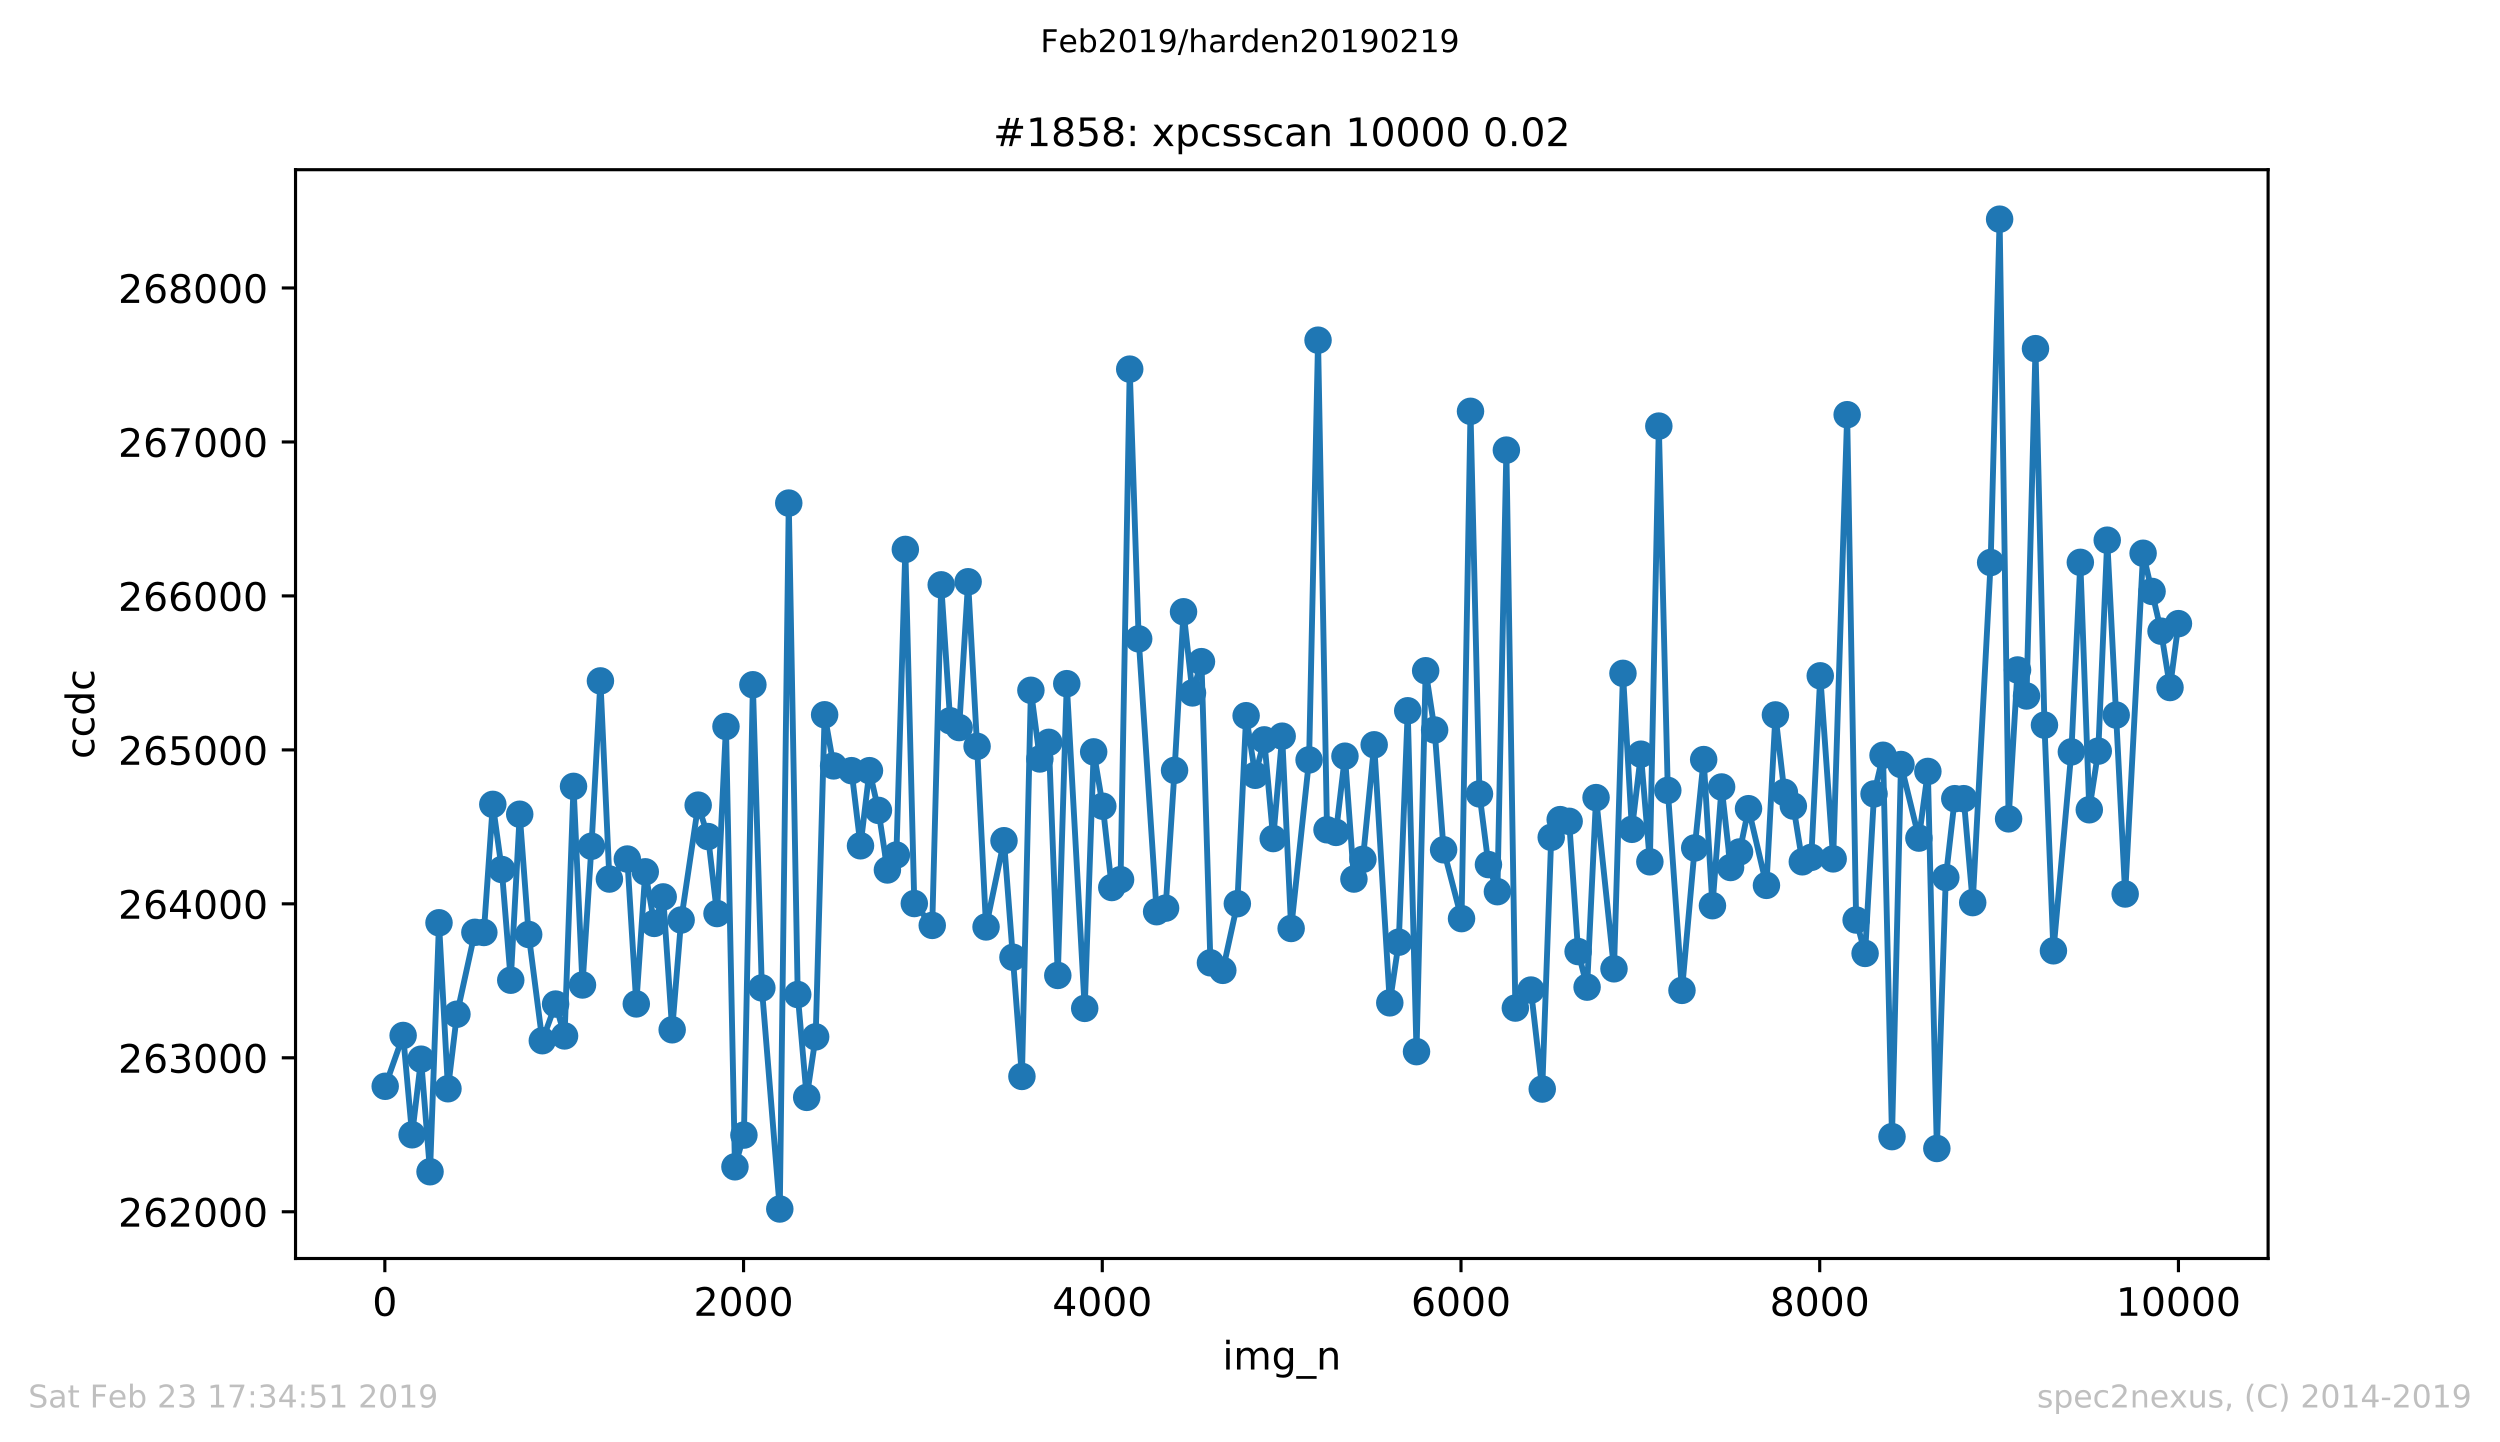 <?xml version="1.0" encoding="utf-8" standalone="no"?>
<!DOCTYPE svg PUBLIC "-//W3C//DTD SVG 1.1//EN"
  "http://www.w3.org/Graphics/SVG/1.1/DTD/svg11.dtd">
<!-- Created with matplotlib (https://matplotlib.org/) -->
<svg height="367.2pt" version="1.1" viewBox="0 0 636.48 367.2" width="636.48pt" xmlns="http://www.w3.org/2000/svg" xmlns:xlink="http://www.w3.org/1999/xlink">
 <defs>
  <style type="text/css">
*{stroke-linecap:butt;stroke-linejoin:round;white-space:pre;}
  </style>
 </defs>
 <g id="figure_1">
  <g id="patch_1">
   <path d="M 0 367.2 
L 636.48 367.2 
L 636.48 0 
L 0 0 
z
" style="fill:#ffffff;"/>
  </g>
  <g id="axes_1">
   <g id="patch_2">
    <path d="M 75.24 320.4 
L 577.44 320.4 
L 577.44 43.2 
L 75.24 43.2 
z
" style="fill:#ffffff;"/>
   </g>
   <g id="matplotlib.axis_1">
    <g id="xtick_1">
     <g id="line2d_1">
      <defs>
       <path d="M 0 0 
L 0 3.5 
" id="m59f8fe3749" style="stroke:#000000;stroke-width:0.8;"/>
      </defs>
      <g>
       <use style="stroke:#000000;stroke-width:0.8;" x="97.976" xlink:href="#m59f8fe3749" y="320.4"/>
      </g>
     </g>
     <g id="text_1">
      <!-- 0 -->
      <defs>
       <path d="M 31.781 66.406 
Q 24.172 66.406 20.328 58.906 
Q 16.5 51.422 16.5 36.375 
Q 16.5 21.391 20.328 13.891 
Q 24.172 6.391 31.781 6.391 
Q 39.453 6.391 43.281 13.891 
Q 47.125 21.391 47.125 36.375 
Q 47.125 51.422 43.281 58.906 
Q 39.453 66.406 31.781 66.406 
z
M 31.781 74.219 
Q 44.047 74.219 50.516 64.516 
Q 56.984 54.828 56.984 36.375 
Q 56.984 17.969 50.516 8.266 
Q 44.047 -1.422 31.781 -1.422 
Q 19.531 -1.422 13.062 8.266 
Q 6.594 17.969 6.594 36.375 
Q 6.594 54.828 13.062 64.516 
Q 19.531 74.219 31.781 74.219 
z
" id="DejaVuSans-48"/>
      </defs>
      <g transform="translate(94.795 334.998)scale(0.1 -0.1)">
       <use xlink:href="#DejaVuSans-48"/>
      </g>
     </g>
    </g>
    <g id="xtick_2">
     <g id="line2d_2">
      <g>
       <use style="stroke:#000000;stroke-width:0.8;" x="189.303" xlink:href="#m59f8fe3749" y="320.4"/>
      </g>
     </g>
     <g id="text_2">
      <!-- 2000 -->
      <defs>
       <path d="M 19.188 8.297 
L 53.609 8.297 
L 53.609 0 
L 7.328 0 
L 7.328 8.297 
Q 12.938 14.109 22.625 23.891 
Q 32.328 33.688 34.812 36.531 
Q 39.547 41.844 41.422 45.531 
Q 43.312 49.219 43.312 52.781 
Q 43.312 58.594 39.234 62.25 
Q 35.156 65.922 28.609 65.922 
Q 23.969 65.922 18.812 64.312 
Q 13.672 62.703 7.812 59.422 
L 7.812 69.391 
Q 13.766 71.781 18.938 73 
Q 24.125 74.219 28.422 74.219 
Q 39.75 74.219 46.484 68.547 
Q 53.219 62.891 53.219 53.422 
Q 53.219 48.922 51.531 44.891 
Q 49.859 40.875 45.406 35.406 
Q 44.188 33.984 37.641 27.219 
Q 31.109 20.453 19.188 8.297 
z
" id="DejaVuSans-50"/>
      </defs>
      <g transform="translate(176.578 334.998)scale(0.1 -0.1)">
       <use xlink:href="#DejaVuSans-50"/>
       <use x="63.623" xlink:href="#DejaVuSans-48"/>
       <use x="127.246" xlink:href="#DejaVuSans-48"/>
       <use x="190.869" xlink:href="#DejaVuSans-48"/>
      </g>
     </g>
    </g>
    <g id="xtick_3">
     <g id="line2d_3">
      <g>
       <use style="stroke:#000000;stroke-width:0.8;" x="280.631" xlink:href="#m59f8fe3749" y="320.4"/>
      </g>
     </g>
     <g id="text_3">
      <!-- 4000 -->
      <defs>
       <path d="M 37.797 64.312 
L 12.891 25.391 
L 37.797 25.391 
z
M 35.203 72.906 
L 47.609 72.906 
L 47.609 25.391 
L 58.016 25.391 
L 58.016 17.188 
L 47.609 17.188 
L 47.609 0 
L 37.797 0 
L 37.797 17.188 
L 4.891 17.188 
L 4.891 26.703 
z
" id="DejaVuSans-52"/>
      </defs>
      <g transform="translate(267.906 334.998)scale(0.1 -0.1)">
       <use xlink:href="#DejaVuSans-52"/>
       <use x="63.623" xlink:href="#DejaVuSans-48"/>
       <use x="127.246" xlink:href="#DejaVuSans-48"/>
       <use x="190.869" xlink:href="#DejaVuSans-48"/>
      </g>
     </g>
    </g>
    <g id="xtick_4">
     <g id="line2d_4">
      <g>
       <use style="stroke:#000000;stroke-width:0.8;" x="371.958" xlink:href="#m59f8fe3749" y="320.4"/>
      </g>
     </g>
     <g id="text_4">
      <!-- 6000 -->
      <defs>
       <path d="M 33.016 40.375 
Q 26.375 40.375 22.484 35.828 
Q 18.609 31.297 18.609 23.391 
Q 18.609 15.531 22.484 10.953 
Q 26.375 6.391 33.016 6.391 
Q 39.656 6.391 43.531 10.953 
Q 47.406 15.531 47.406 23.391 
Q 47.406 31.297 43.531 35.828 
Q 39.656 40.375 33.016 40.375 
z
M 52.594 71.297 
L 52.594 62.312 
Q 48.875 64.062 45.094 64.984 
Q 41.312 65.922 37.594 65.922 
Q 27.828 65.922 22.672 59.328 
Q 17.531 52.734 16.797 39.406 
Q 19.672 43.656 24.016 45.922 
Q 28.375 48.188 33.594 48.188 
Q 44.578 48.188 50.953 41.516 
Q 57.328 34.859 57.328 23.391 
Q 57.328 12.156 50.688 5.359 
Q 44.047 -1.422 33.016 -1.422 
Q 20.359 -1.422 13.672 8.266 
Q 6.984 17.969 6.984 36.375 
Q 6.984 53.656 15.188 63.938 
Q 23.391 74.219 37.203 74.219 
Q 40.922 74.219 44.703 73.484 
Q 48.484 72.75 52.594 71.297 
z
" id="DejaVuSans-54"/>
      </defs>
      <g transform="translate(359.233 334.998)scale(0.1 -0.1)">
       <use xlink:href="#DejaVuSans-54"/>
       <use x="63.623" xlink:href="#DejaVuSans-48"/>
       <use x="127.246" xlink:href="#DejaVuSans-48"/>
       <use x="190.869" xlink:href="#DejaVuSans-48"/>
      </g>
     </g>
    </g>
    <g id="xtick_5">
     <g id="line2d_5">
      <g>
       <use style="stroke:#000000;stroke-width:0.8;" x="463.285" xlink:href="#m59f8fe3749" y="320.4"/>
      </g>
     </g>
     <g id="text_5">
      <!-- 8000 -->
      <defs>
       <path d="M 31.781 34.625 
Q 24.75 34.625 20.719 30.859 
Q 16.703 27.094 16.703 20.516 
Q 16.703 13.922 20.719 10.156 
Q 24.75 6.391 31.781 6.391 
Q 38.812 6.391 42.859 10.172 
Q 46.922 13.969 46.922 20.516 
Q 46.922 27.094 42.891 30.859 
Q 38.875 34.625 31.781 34.625 
z
M 21.922 38.812 
Q 15.578 40.375 12.031 44.719 
Q 8.5 49.078 8.5 55.328 
Q 8.5 64.062 14.719 69.141 
Q 20.953 74.219 31.781 74.219 
Q 42.672 74.219 48.875 69.141 
Q 55.078 64.062 55.078 55.328 
Q 55.078 49.078 51.531 44.719 
Q 48 40.375 41.703 38.812 
Q 48.828 37.156 52.797 32.312 
Q 56.781 27.484 56.781 20.516 
Q 56.781 9.906 50.312 4.234 
Q 43.844 -1.422 31.781 -1.422 
Q 19.734 -1.422 13.25 4.234 
Q 6.781 9.906 6.781 20.516 
Q 6.781 27.484 10.781 32.312 
Q 14.797 37.156 21.922 38.812 
z
M 18.312 54.391 
Q 18.312 48.734 21.844 45.562 
Q 25.391 42.391 31.781 42.391 
Q 38.141 42.391 41.719 45.562 
Q 45.312 48.734 45.312 54.391 
Q 45.312 60.062 41.719 63.234 
Q 38.141 66.406 31.781 66.406 
Q 25.391 66.406 21.844 63.234 
Q 18.312 60.062 18.312 54.391 
z
" id="DejaVuSans-56"/>
      </defs>
      <g transform="translate(450.56 334.998)scale(0.1 -0.1)">
       <use xlink:href="#DejaVuSans-56"/>
       <use x="63.623" xlink:href="#DejaVuSans-48"/>
       <use x="127.246" xlink:href="#DejaVuSans-48"/>
       <use x="190.869" xlink:href="#DejaVuSans-48"/>
      </g>
     </g>
    </g>
    <g id="xtick_6">
     <g id="line2d_6">
      <g>
       <use style="stroke:#000000;stroke-width:0.8;" x="554.613" xlink:href="#m59f8fe3749" y="320.4"/>
      </g>
     </g>
     <g id="text_6">
      <!-- 10000 -->
      <defs>
       <path d="M 12.406 8.297 
L 28.516 8.297 
L 28.516 63.922 
L 10.984 60.406 
L 10.984 69.391 
L 28.422 72.906 
L 38.281 72.906 
L 38.281 8.297 
L 54.391 8.297 
L 54.391 0 
L 12.406 0 
z
" id="DejaVuSans-49"/>
      </defs>
      <g transform="translate(538.706 334.998)scale(0.1 -0.1)">
       <use xlink:href="#DejaVuSans-49"/>
       <use x="63.623" xlink:href="#DejaVuSans-48"/>
       <use x="127.246" xlink:href="#DejaVuSans-48"/>
       <use x="190.869" xlink:href="#DejaVuSans-48"/>
       <use x="254.492" xlink:href="#DejaVuSans-48"/>
      </g>
     </g>
    </g>
    <g id="text_7">
     <!-- img_n -->
     <defs>
      <path d="M 9.422 54.688 
L 18.406 54.688 
L 18.406 0 
L 9.422 0 
z
M 9.422 75.984 
L 18.406 75.984 
L 18.406 64.594 
L 9.422 64.594 
z
" id="DejaVuSans-105"/>
      <path d="M 52 44.188 
Q 55.375 50.25 60.062 53.125 
Q 64.75 56 71.094 56 
Q 79.641 56 84.281 50.016 
Q 88.922 44.047 88.922 33.016 
L 88.922 0 
L 79.891 0 
L 79.891 32.719 
Q 79.891 40.578 77.094 44.375 
Q 74.312 48.188 68.609 48.188 
Q 61.625 48.188 57.562 43.547 
Q 53.516 38.922 53.516 30.906 
L 53.516 0 
L 44.484 0 
L 44.484 32.719 
Q 44.484 40.625 41.703 44.406 
Q 38.922 48.188 33.109 48.188 
Q 26.219 48.188 22.156 43.531 
Q 18.109 38.875 18.109 30.906 
L 18.109 0 
L 9.078 0 
L 9.078 54.688 
L 18.109 54.688 
L 18.109 46.188 
Q 21.188 51.219 25.484 53.609 
Q 29.781 56 35.688 56 
Q 41.656 56 45.828 52.969 
Q 50 49.953 52 44.188 
z
" id="DejaVuSans-109"/>
      <path d="M 45.406 27.984 
Q 45.406 37.75 41.375 43.109 
Q 37.359 48.484 30.078 48.484 
Q 22.859 48.484 18.828 43.109 
Q 14.797 37.75 14.797 27.984 
Q 14.797 18.266 18.828 12.891 
Q 22.859 7.516 30.078 7.516 
Q 37.359 7.516 41.375 12.891 
Q 45.406 18.266 45.406 27.984 
z
M 54.391 6.781 
Q 54.391 -7.172 48.188 -13.984 
Q 42 -20.797 29.203 -20.797 
Q 24.469 -20.797 20.266 -20.094 
Q 16.062 -19.391 12.109 -17.922 
L 12.109 -9.188 
Q 16.062 -11.328 19.922 -12.344 
Q 23.781 -13.375 27.781 -13.375 
Q 36.625 -13.375 41.016 -8.766 
Q 45.406 -4.156 45.406 5.172 
L 45.406 9.625 
Q 42.625 4.781 38.281 2.391 
Q 33.938 0 27.875 0 
Q 17.828 0 11.672 7.656 
Q 5.516 15.328 5.516 27.984 
Q 5.516 40.672 11.672 48.328 
Q 17.828 56 27.875 56 
Q 33.938 56 38.281 53.609 
Q 42.625 51.219 45.406 46.391 
L 45.406 54.688 
L 54.391 54.688 
z
" id="DejaVuSans-103"/>
      <path d="M 50.984 -16.609 
L 50.984 -23.578 
L -0.984 -23.578 
L -0.984 -16.609 
z
" id="DejaVuSans-95"/>
      <path d="M 54.891 33.016 
L 54.891 0 
L 45.906 0 
L 45.906 32.719 
Q 45.906 40.484 42.875 44.328 
Q 39.844 48.188 33.797 48.188 
Q 26.516 48.188 22.312 43.547 
Q 18.109 38.922 18.109 30.906 
L 18.109 0 
L 9.078 0 
L 9.078 54.688 
L 18.109 54.688 
L 18.109 46.188 
Q 21.344 51.125 25.703 53.562 
Q 30.078 56 35.797 56 
Q 45.219 56 50.047 50.172 
Q 54.891 44.344 54.891 33.016 
z
" id="DejaVuSans-110"/>
     </defs>
     <g transform="translate(311.238 348.677)scale(0.1 -0.1)">
      <use xlink:href="#DejaVuSans-105"/>
      <use x="27.783" xlink:href="#DejaVuSans-109"/>
      <use x="125.195" xlink:href="#DejaVuSans-103"/>
      <use x="188.672" xlink:href="#DejaVuSans-95"/>
      <use x="238.672" xlink:href="#DejaVuSans-110"/>
     </g>
    </g>
   </g>
   <g id="matplotlib.axis_2">
    <g id="ytick_1">
     <g id="line2d_7">
      <defs>
       <path d="M 0 0 
L -3.5 0 
" id="m92f65403fd" style="stroke:#000000;stroke-width:0.8;"/>
      </defs>
      <g>
       <use style="stroke:#000000;stroke-width:0.8;" x="75.24" xlink:href="#m92f65403fd" y="308.506"/>
      </g>
     </g>
     <g id="text_8">
      <!-- 262000 -->
      <g transform="translate(30.065 312.305)scale(0.1 -0.1)">
       <use xlink:href="#DejaVuSans-50"/>
       <use x="63.623" xlink:href="#DejaVuSans-54"/>
       <use x="127.246" xlink:href="#DejaVuSans-50"/>
       <use x="190.869" xlink:href="#DejaVuSans-48"/>
       <use x="254.492" xlink:href="#DejaVuSans-48"/>
       <use x="318.115" xlink:href="#DejaVuSans-48"/>
      </g>
     </g>
    </g>
    <g id="ytick_2">
     <g id="line2d_8">
      <g>
       <use style="stroke:#000000;stroke-width:0.8;" x="75.24" xlink:href="#m92f65403fd" y="269.308"/>
      </g>
     </g>
     <g id="text_9">
      <!-- 263000 -->
      <defs>
       <path d="M 40.578 39.312 
Q 47.656 37.797 51.625 33 
Q 55.609 28.219 55.609 21.188 
Q 55.609 10.406 48.188 4.484 
Q 40.766 -1.422 27.094 -1.422 
Q 22.516 -1.422 17.656 -0.516 
Q 12.797 0.391 7.625 2.203 
L 7.625 11.719 
Q 11.719 9.328 16.594 8.109 
Q 21.484 6.891 26.812 6.891 
Q 36.078 6.891 40.938 10.547 
Q 45.797 14.203 45.797 21.188 
Q 45.797 27.641 41.281 31.266 
Q 36.766 34.906 28.719 34.906 
L 20.219 34.906 
L 20.219 43.016 
L 29.109 43.016 
Q 36.375 43.016 40.234 45.922 
Q 44.094 48.828 44.094 54.297 
Q 44.094 59.906 40.109 62.906 
Q 36.141 65.922 28.719 65.922 
Q 24.656 65.922 20.016 65.031 
Q 15.375 64.156 9.812 62.312 
L 9.812 71.094 
Q 15.438 72.656 20.344 73.438 
Q 25.25 74.219 29.594 74.219 
Q 40.828 74.219 47.359 69.109 
Q 53.906 64.016 53.906 55.328 
Q 53.906 49.266 50.438 45.094 
Q 46.969 40.922 40.578 39.312 
z
" id="DejaVuSans-51"/>
      </defs>
      <g transform="translate(30.065 273.107)scale(0.1 -0.1)">
       <use xlink:href="#DejaVuSans-50"/>
       <use x="63.623" xlink:href="#DejaVuSans-54"/>
       <use x="127.246" xlink:href="#DejaVuSans-51"/>
       <use x="190.869" xlink:href="#DejaVuSans-48"/>
       <use x="254.492" xlink:href="#DejaVuSans-48"/>
       <use x="318.115" xlink:href="#DejaVuSans-48"/>
      </g>
     </g>
    </g>
    <g id="ytick_3">
     <g id="line2d_9">
      <g>
       <use style="stroke:#000000;stroke-width:0.8;" x="75.24" xlink:href="#m92f65403fd" y="230.111"/>
      </g>
     </g>
     <g id="text_10">
      <!-- 264000 -->
      <g transform="translate(30.065 233.91)scale(0.1 -0.1)">
       <use xlink:href="#DejaVuSans-50"/>
       <use x="63.623" xlink:href="#DejaVuSans-54"/>
       <use x="127.246" xlink:href="#DejaVuSans-52"/>
       <use x="190.869" xlink:href="#DejaVuSans-48"/>
       <use x="254.492" xlink:href="#DejaVuSans-48"/>
       <use x="318.115" xlink:href="#DejaVuSans-48"/>
      </g>
     </g>
    </g>
    <g id="ytick_4">
     <g id="line2d_10">
      <g>
       <use style="stroke:#000000;stroke-width:0.8;" x="75.24" xlink:href="#m92f65403fd" y="190.913"/>
      </g>
     </g>
     <g id="text_11">
      <!-- 265000 -->
      <defs>
       <path d="M 10.797 72.906 
L 49.516 72.906 
L 49.516 64.594 
L 19.828 64.594 
L 19.828 46.734 
Q 21.969 47.469 24.109 47.828 
Q 26.266 48.188 28.422 48.188 
Q 40.625 48.188 47.75 41.5 
Q 54.891 34.812 54.891 23.391 
Q 54.891 11.625 47.562 5.094 
Q 40.234 -1.422 26.906 -1.422 
Q 22.312 -1.422 17.547 -0.641 
Q 12.797 0.141 7.719 1.703 
L 7.719 11.625 
Q 12.109 9.234 16.797 8.062 
Q 21.484 6.891 26.703 6.891 
Q 35.156 6.891 40.078 11.328 
Q 45.016 15.766 45.016 23.391 
Q 45.016 31 40.078 35.438 
Q 35.156 39.891 26.703 39.891 
Q 22.75 39.891 18.812 39.016 
Q 14.891 38.141 10.797 36.281 
z
" id="DejaVuSans-53"/>
      </defs>
      <g transform="translate(30.065 194.713)scale(0.1 -0.1)">
       <use xlink:href="#DejaVuSans-50"/>
       <use x="63.623" xlink:href="#DejaVuSans-54"/>
       <use x="127.246" xlink:href="#DejaVuSans-53"/>
       <use x="190.869" xlink:href="#DejaVuSans-48"/>
       <use x="254.492" xlink:href="#DejaVuSans-48"/>
       <use x="318.115" xlink:href="#DejaVuSans-48"/>
      </g>
     </g>
    </g>
    <g id="ytick_5">
     <g id="line2d_11">
      <g>
       <use style="stroke:#000000;stroke-width:0.8;" x="75.24" xlink:href="#m92f65403fd" y="151.716"/>
      </g>
     </g>
     <g id="text_12">
      <!-- 266000 -->
      <g transform="translate(30.065 155.515)scale(0.1 -0.1)">
       <use xlink:href="#DejaVuSans-50"/>
       <use x="63.623" xlink:href="#DejaVuSans-54"/>
       <use x="127.246" xlink:href="#DejaVuSans-54"/>
       <use x="190.869" xlink:href="#DejaVuSans-48"/>
       <use x="254.492" xlink:href="#DejaVuSans-48"/>
       <use x="318.115" xlink:href="#DejaVuSans-48"/>
      </g>
     </g>
    </g>
    <g id="ytick_6">
     <g id="line2d_12">
      <g>
       <use style="stroke:#000000;stroke-width:0.8;" x="75.24" xlink:href="#m92f65403fd" y="112.519"/>
      </g>
     </g>
     <g id="text_13">
      <!-- 267000 -->
      <defs>
       <path d="M 8.203 72.906 
L 55.078 72.906 
L 55.078 68.703 
L 28.609 0 
L 18.312 0 
L 43.219 64.594 
L 8.203 64.594 
z
" id="DejaVuSans-55"/>
      </defs>
      <g transform="translate(30.065 116.318)scale(0.1 -0.1)">
       <use xlink:href="#DejaVuSans-50"/>
       <use x="63.623" xlink:href="#DejaVuSans-54"/>
       <use x="127.246" xlink:href="#DejaVuSans-55"/>
       <use x="190.869" xlink:href="#DejaVuSans-48"/>
       <use x="254.492" xlink:href="#DejaVuSans-48"/>
       <use x="318.115" xlink:href="#DejaVuSans-48"/>
      </g>
     </g>
    </g>
    <g id="ytick_7">
     <g id="line2d_13">
      <g>
       <use style="stroke:#000000;stroke-width:0.8;" x="75.24" xlink:href="#m92f65403fd" y="73.321"/>
      </g>
     </g>
     <g id="text_14">
      <!-- 268000 -->
      <g transform="translate(30.065 77.12)scale(0.1 -0.1)">
       <use xlink:href="#DejaVuSans-50"/>
       <use x="63.623" xlink:href="#DejaVuSans-54"/>
       <use x="127.246" xlink:href="#DejaVuSans-56"/>
       <use x="190.869" xlink:href="#DejaVuSans-48"/>
       <use x="254.492" xlink:href="#DejaVuSans-48"/>
       <use x="318.115" xlink:href="#DejaVuSans-48"/>
      </g>
     </g>
    </g>
    <g id="text_15">
     <!-- ccdc -->
     <defs>
      <path d="M 48.781 52.594 
L 48.781 44.188 
Q 44.969 46.297 41.141 47.344 
Q 37.312 48.391 33.406 48.391 
Q 24.656 48.391 19.812 42.844 
Q 14.984 37.312 14.984 27.297 
Q 14.984 17.281 19.812 11.734 
Q 24.656 6.203 33.406 6.203 
Q 37.312 6.203 41.141 7.25 
Q 44.969 8.297 48.781 10.406 
L 48.781 2.094 
Q 45.016 0.344 40.984 -0.531 
Q 36.969 -1.422 32.422 -1.422 
Q 20.062 -1.422 12.781 6.344 
Q 5.516 14.109 5.516 27.297 
Q 5.516 40.672 12.859 48.328 
Q 20.219 56 33.016 56 
Q 37.156 56 41.109 55.141 
Q 45.062 54.297 48.781 52.594 
z
" id="DejaVuSans-99"/>
      <path d="M 45.406 46.391 
L 45.406 75.984 
L 54.391 75.984 
L 54.391 0 
L 45.406 0 
L 45.406 8.203 
Q 42.578 3.328 38.25 0.953 
Q 33.938 -1.422 27.875 -1.422 
Q 17.969 -1.422 11.734 6.484 
Q 5.516 14.406 5.516 27.297 
Q 5.516 40.188 11.734 48.094 
Q 17.969 56 27.875 56 
Q 33.938 56 38.25 53.625 
Q 42.578 51.266 45.406 46.391 
z
M 14.797 27.297 
Q 14.797 17.391 18.875 11.75 
Q 22.953 6.109 30.078 6.109 
Q 37.203 6.109 41.297 11.75 
Q 45.406 17.391 45.406 27.297 
Q 45.406 37.203 41.297 42.844 
Q 37.203 48.484 30.078 48.484 
Q 22.953 48.484 18.875 42.844 
Q 14.797 37.203 14.797 27.297 
z
" id="DejaVuSans-100"/>
     </defs>
     <g transform="translate(23.985 193.222)rotate(-90)scale(0.1 -0.1)">
      <use xlink:href="#DejaVuSans-99"/>
      <use x="54.98" xlink:href="#DejaVuSans-99"/>
      <use x="109.961" xlink:href="#DejaVuSans-100"/>
      <use x="173.438" xlink:href="#DejaVuSans-99"/>
     </g>
    </g>
   </g>
   <g id="line2d_14">
    <path clip-path="url(#p419f486ad4)" d="M 98.067 276.56 
L 102.634 263.625 
L 104.917 288.907 
L 107.2 269.661 
L 109.483 298.314 
L 111.766 234.932 
L 114.05 277.187 
L 116.333 258.215 
L 120.899 237.362 
L 123.182 237.401 
L 125.465 204.789 
L 127.749 221.37 
L 130.032 249.553 
L 132.315 207.298 
L 134.598 237.911 
L 138.069 264.957 
L 141.448 255.628 
L 143.731 263.742 
L 146.014 200.203 
L 148.297 250.768 
L 150.581 215.451 
L 152.864 173.353 
L 155.147 223.8 
L 159.713 218.704 
L 161.996 255.589 
L 164.28 221.958 
L 166.563 235.089 
L 168.846 228.347 
L 171.129 262.174 
L 173.412 234.227 
L 177.75 204.985 
L 180.262 212.982 
L 182.545 232.58 
L 184.828 184.955 
L 187.111 297.06 
L 189.395 288.985 
L 191.678 174.333 
L 193.961 251.513 
L 198.527 307.8 
L 200.811 128.08 
L 203.094 253.198 
L 205.377 279.382 
L 207.66 263.977 
L 209.943 181.976 
L 212.226 194.99 
L 216.793 196.205 
L 219.076 215.333 
L 221.359 196.205 
L 223.642 206.318 
L 225.926 221.487 
L 228.209 217.685 
L 230.492 139.878 
L 232.775 230.032 
L 237.341 235.598 
L 239.625 148.894 
L 241.908 183.505 
L 244.191 185.23 
L 246.474 148.11 
L 248.757 190.012 
L 251.041 235.99 
L 255.607 214.04 
L 260.173 274.051 
L 262.457 175.744 
L 264.74 193.226 
L 267.023 188.993 
L 269.306 248.338 
L 271.589 174.059 
L 276.156 256.726 
L 278.439 191.423 
L 280.768 205.26 
L 283.051 225.956 
L 285.288 223.957 
L 287.617 93.978 
L 289.9 162.652 
L 294.467 232.11 
L 296.75 231.208 
L 299.033 196.127 
L 301.316 155.753 
L 303.599 176.41 
L 305.883 168.453 
L 308.166 245.123 
L 311.317 247.044 
L 315.015 230.072 
L 317.253 182.212 
L 319.582 197.381 
L 321.865 188.366 
L 324.148 213.491 
L 326.431 187.425 
L 328.715 236.382 
L 333.281 193.461 
L 335.564 86.609 
L 337.847 211.257 
L 340.13 211.923 
L 342.414 192.52 
L 344.697 223.8 
L 346.98 218.783 
L 349.857 189.62 
L 353.83 255.315 
L 356.113 239.871 
L 358.396 180.957 
L 360.633 267.74 
L 362.962 170.766 
L 365.245 185.857 
L 367.529 216.352 
L 372.095 233.874 
L 374.378 104.718 
L 376.661 202.124 
L 378.945 220.115 
L 381.228 227.014 
L 383.511 114.596 
L 385.794 256.647 
L 389.767 252.061 
L 392.644 277.265 
L 394.927 213.178 
L 397.21 208.67 
L 399.493 209.101 
L 401.776 242.262 
L 404.06 251.317 
L 406.343 203.065 
L 410.909 246.652 
L 413.192 171.432 
L 415.476 211.139 
L 417.759 192.011 
L 420.042 219.41 
L 422.325 108.481 
L 424.608 201.222 
L 428.216 252.14 
L 431.458 215.882 
L 433.741 193.383 
L 435.978 230.581 
L 438.307 200.36 
L 440.591 220.86 
L 442.874 216.901 
L 445.157 205.887 
L 449.723 225.407 
L 452.006 182.016 
L 454.29 201.732 
L 456.573 205.22 
L 458.856 219.41 
L 461.139 218.273 
L 463.422 172.059 
L 466.71 218.665 
L 470.272 105.581 
L 472.555 234.227 
L 474.838 242.732 
L 477.121 202.124 
L 479.405 192.285 
L 481.688 289.377 
L 483.971 194.637 
L 488.537 213.373 
L 490.821 196.401 
L 493.104 292.395 
L 495.387 223.408 
L 497.67 203.339 
L 499.953 203.339 
L 502.236 229.797 
L 506.803 143.21 
L 509.086 55.8 
L 511.369 208.474 
L 513.652 170.57 
L 515.936 177.194 
L 518.219 88.765 
L 520.502 184.603 
L 522.785 242.066 
L 527.352 191.423 
L 529.635 143.171 
L 531.918 206.161 
L 534.201 191.227 
L 536.484 137.527 
L 541.051 227.602 
L 545.617 140.858 
L 550.183 160.692 
L 552.467 175.038 
L 554.613 158.772 
L 554.613 158.772 
" style="fill:none;stroke:#1f77b4;stroke-linecap:square;stroke-width:1.5;"/>
    <defs>
     <path d="M 0 3 
C 0.796 3 1.559 2.684 2.121 2.121 
C 2.684 1.559 3 0.796 3 0 
C 3 -0.796 2.684 -1.559 2.121 -2.121 
C 1.559 -2.684 0.796 -3 0 -3 
C -0.796 -3 -1.559 -2.684 -2.121 -2.121 
C -2.684 -1.559 -3 -0.796 -3 0 
C -3 0.796 -2.684 1.559 -2.121 2.121 
C -1.559 2.684 -0.796 3 0 3 
z
" id="md02d05271c" style="stroke:#1f77b4;"/>
    </defs>
    <g clip-path="url(#p419f486ad4)">
     <use style="fill:#1f77b4;stroke:#1f77b4;" x="98.067" xlink:href="#md02d05271c" y="276.56"/>
     <use style="fill:#1f77b4;stroke:#1f77b4;" x="102.634" xlink:href="#md02d05271c" y="263.625"/>
     <use style="fill:#1f77b4;stroke:#1f77b4;" x="104.917" xlink:href="#md02d05271c" y="288.907"/>
     <use style="fill:#1f77b4;stroke:#1f77b4;" x="107.2" xlink:href="#md02d05271c" y="269.661"/>
     <use style="fill:#1f77b4;stroke:#1f77b4;" x="109.483" xlink:href="#md02d05271c" y="298.314"/>
     <use style="fill:#1f77b4;stroke:#1f77b4;" x="111.766" xlink:href="#md02d05271c" y="234.932"/>
     <use style="fill:#1f77b4;stroke:#1f77b4;" x="114.05" xlink:href="#md02d05271c" y="277.187"/>
     <use style="fill:#1f77b4;stroke:#1f77b4;" x="116.333" xlink:href="#md02d05271c" y="258.215"/>
     <use style="fill:#1f77b4;stroke:#1f77b4;" x="120.899" xlink:href="#md02d05271c" y="237.362"/>
     <use style="fill:#1f77b4;stroke:#1f77b4;" x="123.182" xlink:href="#md02d05271c" y="237.401"/>
     <use style="fill:#1f77b4;stroke:#1f77b4;" x="125.465" xlink:href="#md02d05271c" y="204.789"/>
     <use style="fill:#1f77b4;stroke:#1f77b4;" x="127.749" xlink:href="#md02d05271c" y="221.37"/>
     <use style="fill:#1f77b4;stroke:#1f77b4;" x="130.032" xlink:href="#md02d05271c" y="249.553"/>
     <use style="fill:#1f77b4;stroke:#1f77b4;" x="132.315" xlink:href="#md02d05271c" y="207.298"/>
     <use style="fill:#1f77b4;stroke:#1f77b4;" x="134.598" xlink:href="#md02d05271c" y="237.911"/>
     <use style="fill:#1f77b4;stroke:#1f77b4;" x="138.069" xlink:href="#md02d05271c" y="264.957"/>
     <use style="fill:#1f77b4;stroke:#1f77b4;" x="141.448" xlink:href="#md02d05271c" y="255.628"/>
     <use style="fill:#1f77b4;stroke:#1f77b4;" x="143.731" xlink:href="#md02d05271c" y="263.742"/>
     <use style="fill:#1f77b4;stroke:#1f77b4;" x="146.014" xlink:href="#md02d05271c" y="200.203"/>
     <use style="fill:#1f77b4;stroke:#1f77b4;" x="148.297" xlink:href="#md02d05271c" y="250.768"/>
     <use style="fill:#1f77b4;stroke:#1f77b4;" x="150.581" xlink:href="#md02d05271c" y="215.451"/>
     <use style="fill:#1f77b4;stroke:#1f77b4;" x="152.864" xlink:href="#md02d05271c" y="173.353"/>
     <use style="fill:#1f77b4;stroke:#1f77b4;" x="155.147" xlink:href="#md02d05271c" y="223.8"/>
     <use style="fill:#1f77b4;stroke:#1f77b4;" x="159.713" xlink:href="#md02d05271c" y="218.704"/>
     <use style="fill:#1f77b4;stroke:#1f77b4;" x="161.996" xlink:href="#md02d05271c" y="255.589"/>
     <use style="fill:#1f77b4;stroke:#1f77b4;" x="164.28" xlink:href="#md02d05271c" y="221.958"/>
     <use style="fill:#1f77b4;stroke:#1f77b4;" x="166.563" xlink:href="#md02d05271c" y="235.089"/>
     <use style="fill:#1f77b4;stroke:#1f77b4;" x="168.846" xlink:href="#md02d05271c" y="228.347"/>
     <use style="fill:#1f77b4;stroke:#1f77b4;" x="171.129" xlink:href="#md02d05271c" y="262.174"/>
     <use style="fill:#1f77b4;stroke:#1f77b4;" x="173.412" xlink:href="#md02d05271c" y="234.227"/>
     <use style="fill:#1f77b4;stroke:#1f77b4;" x="177.75" xlink:href="#md02d05271c" y="204.985"/>
     <use style="fill:#1f77b4;stroke:#1f77b4;" x="180.262" xlink:href="#md02d05271c" y="212.982"/>
     <use style="fill:#1f77b4;stroke:#1f77b4;" x="182.545" xlink:href="#md02d05271c" y="232.58"/>
     <use style="fill:#1f77b4;stroke:#1f77b4;" x="184.828" xlink:href="#md02d05271c" y="184.955"/>
     <use style="fill:#1f77b4;stroke:#1f77b4;" x="187.111" xlink:href="#md02d05271c" y="297.06"/>
     <use style="fill:#1f77b4;stroke:#1f77b4;" x="189.395" xlink:href="#md02d05271c" y="288.985"/>
     <use style="fill:#1f77b4;stroke:#1f77b4;" x="191.678" xlink:href="#md02d05271c" y="174.333"/>
     <use style="fill:#1f77b4;stroke:#1f77b4;" x="193.961" xlink:href="#md02d05271c" y="251.513"/>
     <use style="fill:#1f77b4;stroke:#1f77b4;" x="198.527" xlink:href="#md02d05271c" y="307.8"/>
     <use style="fill:#1f77b4;stroke:#1f77b4;" x="200.811" xlink:href="#md02d05271c" y="128.08"/>
     <use style="fill:#1f77b4;stroke:#1f77b4;" x="203.094" xlink:href="#md02d05271c" y="253.198"/>
     <use style="fill:#1f77b4;stroke:#1f77b4;" x="205.377" xlink:href="#md02d05271c" y="279.382"/>
     <use style="fill:#1f77b4;stroke:#1f77b4;" x="207.66" xlink:href="#md02d05271c" y="263.977"/>
     <use style="fill:#1f77b4;stroke:#1f77b4;" x="209.943" xlink:href="#md02d05271c" y="181.976"/>
     <use style="fill:#1f77b4;stroke:#1f77b4;" x="212.226" xlink:href="#md02d05271c" y="194.99"/>
     <use style="fill:#1f77b4;stroke:#1f77b4;" x="216.793" xlink:href="#md02d05271c" y="196.205"/>
     <use style="fill:#1f77b4;stroke:#1f77b4;" x="219.076" xlink:href="#md02d05271c" y="215.333"/>
     <use style="fill:#1f77b4;stroke:#1f77b4;" x="221.359" xlink:href="#md02d05271c" y="196.205"/>
     <use style="fill:#1f77b4;stroke:#1f77b4;" x="223.642" xlink:href="#md02d05271c" y="206.318"/>
     <use style="fill:#1f77b4;stroke:#1f77b4;" x="225.926" xlink:href="#md02d05271c" y="221.487"/>
     <use style="fill:#1f77b4;stroke:#1f77b4;" x="228.209" xlink:href="#md02d05271c" y="217.685"/>
     <use style="fill:#1f77b4;stroke:#1f77b4;" x="230.492" xlink:href="#md02d05271c" y="139.878"/>
     <use style="fill:#1f77b4;stroke:#1f77b4;" x="232.775" xlink:href="#md02d05271c" y="230.032"/>
     <use style="fill:#1f77b4;stroke:#1f77b4;" x="237.341" xlink:href="#md02d05271c" y="235.598"/>
     <use style="fill:#1f77b4;stroke:#1f77b4;" x="239.625" xlink:href="#md02d05271c" y="148.894"/>
     <use style="fill:#1f77b4;stroke:#1f77b4;" x="241.908" xlink:href="#md02d05271c" y="183.505"/>
     <use style="fill:#1f77b4;stroke:#1f77b4;" x="244.191" xlink:href="#md02d05271c" y="185.23"/>
     <use style="fill:#1f77b4;stroke:#1f77b4;" x="246.474" xlink:href="#md02d05271c" y="148.11"/>
     <use style="fill:#1f77b4;stroke:#1f77b4;" x="248.757" xlink:href="#md02d05271c" y="190.012"/>
     <use style="fill:#1f77b4;stroke:#1f77b4;" x="251.041" xlink:href="#md02d05271c" y="235.99"/>
     <use style="fill:#1f77b4;stroke:#1f77b4;" x="255.607" xlink:href="#md02d05271c" y="214.04"/>
     <use style="fill:#1f77b4;stroke:#1f77b4;" x="257.89" xlink:href="#md02d05271c" y="243.712"/>
     <use style="fill:#1f77b4;stroke:#1f77b4;" x="260.173" xlink:href="#md02d05271c" y="274.051"/>
     <use style="fill:#1f77b4;stroke:#1f77b4;" x="262.457" xlink:href="#md02d05271c" y="175.744"/>
     <use style="fill:#1f77b4;stroke:#1f77b4;" x="264.74" xlink:href="#md02d05271c" y="193.226"/>
     <use style="fill:#1f77b4;stroke:#1f77b4;" x="267.023" xlink:href="#md02d05271c" y="188.993"/>
     <use style="fill:#1f77b4;stroke:#1f77b4;" x="269.306" xlink:href="#md02d05271c" y="248.338"/>
     <use style="fill:#1f77b4;stroke:#1f77b4;" x="271.589" xlink:href="#md02d05271c" y="174.059"/>
     <use style="fill:#1f77b4;stroke:#1f77b4;" x="276.156" xlink:href="#md02d05271c" y="256.726"/>
     <use style="fill:#1f77b4;stroke:#1f77b4;" x="278.439" xlink:href="#md02d05271c" y="191.423"/>
     <use style="fill:#1f77b4;stroke:#1f77b4;" x="280.768" xlink:href="#md02d05271c" y="205.26"/>
     <use style="fill:#1f77b4;stroke:#1f77b4;" x="283.051" xlink:href="#md02d05271c" y="225.956"/>
     <use style="fill:#1f77b4;stroke:#1f77b4;" x="285.288" xlink:href="#md02d05271c" y="223.957"/>
     <use style="fill:#1f77b4;stroke:#1f77b4;" x="287.617" xlink:href="#md02d05271c" y="93.978"/>
     <use style="fill:#1f77b4;stroke:#1f77b4;" x="289.9" xlink:href="#md02d05271c" y="162.652"/>
     <use style="fill:#1f77b4;stroke:#1f77b4;" x="294.467" xlink:href="#md02d05271c" y="232.11"/>
     <use style="fill:#1f77b4;stroke:#1f77b4;" x="296.75" xlink:href="#md02d05271c" y="231.208"/>
     <use style="fill:#1f77b4;stroke:#1f77b4;" x="299.033" xlink:href="#md02d05271c" y="196.127"/>
     <use style="fill:#1f77b4;stroke:#1f77b4;" x="301.316" xlink:href="#md02d05271c" y="155.753"/>
     <use style="fill:#1f77b4;stroke:#1f77b4;" x="303.599" xlink:href="#md02d05271c" y="176.41"/>
     <use style="fill:#1f77b4;stroke:#1f77b4;" x="305.883" xlink:href="#md02d05271c" y="168.453"/>
     <use style="fill:#1f77b4;stroke:#1f77b4;" x="308.166" xlink:href="#md02d05271c" y="245.123"/>
     <use style="fill:#1f77b4;stroke:#1f77b4;" x="311.317" xlink:href="#md02d05271c" y="247.044"/>
     <use style="fill:#1f77b4;stroke:#1f77b4;" x="315.015" xlink:href="#md02d05271c" y="230.072"/>
     <use style="fill:#1f77b4;stroke:#1f77b4;" x="317.253" xlink:href="#md02d05271c" y="182.212"/>
     <use style="fill:#1f77b4;stroke:#1f77b4;" x="319.582" xlink:href="#md02d05271c" y="197.381"/>
     <use style="fill:#1f77b4;stroke:#1f77b4;" x="321.865" xlink:href="#md02d05271c" y="188.366"/>
     <use style="fill:#1f77b4;stroke:#1f77b4;" x="324.148" xlink:href="#md02d05271c" y="213.491"/>
     <use style="fill:#1f77b4;stroke:#1f77b4;" x="326.431" xlink:href="#md02d05271c" y="187.425"/>
     <use style="fill:#1f77b4;stroke:#1f77b4;" x="328.715" xlink:href="#md02d05271c" y="236.382"/>
     <use style="fill:#1f77b4;stroke:#1f77b4;" x="333.281" xlink:href="#md02d05271c" y="193.461"/>
     <use style="fill:#1f77b4;stroke:#1f77b4;" x="335.564" xlink:href="#md02d05271c" y="86.609"/>
     <use style="fill:#1f77b4;stroke:#1f77b4;" x="337.847" xlink:href="#md02d05271c" y="211.257"/>
     <use style="fill:#1f77b4;stroke:#1f77b4;" x="340.13" xlink:href="#md02d05271c" y="211.923"/>
     <use style="fill:#1f77b4;stroke:#1f77b4;" x="342.414" xlink:href="#md02d05271c" y="192.52"/>
     <use style="fill:#1f77b4;stroke:#1f77b4;" x="344.697" xlink:href="#md02d05271c" y="223.8"/>
     <use style="fill:#1f77b4;stroke:#1f77b4;" x="346.98" xlink:href="#md02d05271c" y="218.783"/>
     <use style="fill:#1f77b4;stroke:#1f77b4;" x="349.857" xlink:href="#md02d05271c" y="189.62"/>
     <use style="fill:#1f77b4;stroke:#1f77b4;" x="353.83" xlink:href="#md02d05271c" y="255.315"/>
     <use style="fill:#1f77b4;stroke:#1f77b4;" x="356.113" xlink:href="#md02d05271c" y="239.871"/>
     <use style="fill:#1f77b4;stroke:#1f77b4;" x="358.396" xlink:href="#md02d05271c" y="180.957"/>
     <use style="fill:#1f77b4;stroke:#1f77b4;" x="360.633" xlink:href="#md02d05271c" y="267.74"/>
     <use style="fill:#1f77b4;stroke:#1f77b4;" x="362.962" xlink:href="#md02d05271c" y="170.766"/>
     <use style="fill:#1f77b4;stroke:#1f77b4;" x="365.245" xlink:href="#md02d05271c" y="185.857"/>
     <use style="fill:#1f77b4;stroke:#1f77b4;" x="367.529" xlink:href="#md02d05271c" y="216.352"/>
     <use style="fill:#1f77b4;stroke:#1f77b4;" x="372.095" xlink:href="#md02d05271c" y="233.874"/>
     <use style="fill:#1f77b4;stroke:#1f77b4;" x="374.378" xlink:href="#md02d05271c" y="104.718"/>
     <use style="fill:#1f77b4;stroke:#1f77b4;" x="376.661" xlink:href="#md02d05271c" y="202.124"/>
     <use style="fill:#1f77b4;stroke:#1f77b4;" x="378.945" xlink:href="#md02d05271c" y="220.115"/>
     <use style="fill:#1f77b4;stroke:#1f77b4;" x="381.228" xlink:href="#md02d05271c" y="227.014"/>
     <use style="fill:#1f77b4;stroke:#1f77b4;" x="383.511" xlink:href="#md02d05271c" y="114.596"/>
     <use style="fill:#1f77b4;stroke:#1f77b4;" x="385.794" xlink:href="#md02d05271c" y="256.647"/>
     <use style="fill:#1f77b4;stroke:#1f77b4;" x="389.767" xlink:href="#md02d05271c" y="252.061"/>
     <use style="fill:#1f77b4;stroke:#1f77b4;" x="392.644" xlink:href="#md02d05271c" y="277.265"/>
     <use style="fill:#1f77b4;stroke:#1f77b4;" x="394.927" xlink:href="#md02d05271c" y="213.178"/>
     <use style="fill:#1f77b4;stroke:#1f77b4;" x="397.21" xlink:href="#md02d05271c" y="208.67"/>
     <use style="fill:#1f77b4;stroke:#1f77b4;" x="399.493" xlink:href="#md02d05271c" y="209.101"/>
     <use style="fill:#1f77b4;stroke:#1f77b4;" x="401.776" xlink:href="#md02d05271c" y="242.262"/>
     <use style="fill:#1f77b4;stroke:#1f77b4;" x="404.06" xlink:href="#md02d05271c" y="251.317"/>
     <use style="fill:#1f77b4;stroke:#1f77b4;" x="406.343" xlink:href="#md02d05271c" y="203.065"/>
     <use style="fill:#1f77b4;stroke:#1f77b4;" x="410.909" xlink:href="#md02d05271c" y="246.652"/>
     <use style="fill:#1f77b4;stroke:#1f77b4;" x="413.192" xlink:href="#md02d05271c" y="171.432"/>
     <use style="fill:#1f77b4;stroke:#1f77b4;" x="415.476" xlink:href="#md02d05271c" y="211.139"/>
     <use style="fill:#1f77b4;stroke:#1f77b4;" x="417.759" xlink:href="#md02d05271c" y="192.011"/>
     <use style="fill:#1f77b4;stroke:#1f77b4;" x="420.042" xlink:href="#md02d05271c" y="219.41"/>
     <use style="fill:#1f77b4;stroke:#1f77b4;" x="422.325" xlink:href="#md02d05271c" y="108.481"/>
     <use style="fill:#1f77b4;stroke:#1f77b4;" x="424.608" xlink:href="#md02d05271c" y="201.222"/>
     <use style="fill:#1f77b4;stroke:#1f77b4;" x="428.216" xlink:href="#md02d05271c" y="252.14"/>
     <use style="fill:#1f77b4;stroke:#1f77b4;" x="431.458" xlink:href="#md02d05271c" y="215.882"/>
     <use style="fill:#1f77b4;stroke:#1f77b4;" x="433.741" xlink:href="#md02d05271c" y="193.383"/>
     <use style="fill:#1f77b4;stroke:#1f77b4;" x="435.978" xlink:href="#md02d05271c" y="230.581"/>
     <use style="fill:#1f77b4;stroke:#1f77b4;" x="438.307" xlink:href="#md02d05271c" y="200.36"/>
     <use style="fill:#1f77b4;stroke:#1f77b4;" x="440.591" xlink:href="#md02d05271c" y="220.86"/>
     <use style="fill:#1f77b4;stroke:#1f77b4;" x="442.874" xlink:href="#md02d05271c" y="216.901"/>
     <use style="fill:#1f77b4;stroke:#1f77b4;" x="445.157" xlink:href="#md02d05271c" y="205.887"/>
     <use style="fill:#1f77b4;stroke:#1f77b4;" x="449.723" xlink:href="#md02d05271c" y="225.407"/>
     <use style="fill:#1f77b4;stroke:#1f77b4;" x="452.006" xlink:href="#md02d05271c" y="182.016"/>
     <use style="fill:#1f77b4;stroke:#1f77b4;" x="454.29" xlink:href="#md02d05271c" y="201.732"/>
     <use style="fill:#1f77b4;stroke:#1f77b4;" x="456.573" xlink:href="#md02d05271c" y="205.22"/>
     <use style="fill:#1f77b4;stroke:#1f77b4;" x="458.856" xlink:href="#md02d05271c" y="219.41"/>
     <use style="fill:#1f77b4;stroke:#1f77b4;" x="461.139" xlink:href="#md02d05271c" y="218.273"/>
     <use style="fill:#1f77b4;stroke:#1f77b4;" x="463.422" xlink:href="#md02d05271c" y="172.059"/>
     <use style="fill:#1f77b4;stroke:#1f77b4;" x="466.71" xlink:href="#md02d05271c" y="218.665"/>
     <use style="fill:#1f77b4;stroke:#1f77b4;" x="470.272" xlink:href="#md02d05271c" y="105.581"/>
     <use style="fill:#1f77b4;stroke:#1f77b4;" x="472.555" xlink:href="#md02d05271c" y="234.227"/>
     <use style="fill:#1f77b4;stroke:#1f77b4;" x="474.838" xlink:href="#md02d05271c" y="242.732"/>
     <use style="fill:#1f77b4;stroke:#1f77b4;" x="477.121" xlink:href="#md02d05271c" y="202.124"/>
     <use style="fill:#1f77b4;stroke:#1f77b4;" x="479.405" xlink:href="#md02d05271c" y="192.285"/>
     <use style="fill:#1f77b4;stroke:#1f77b4;" x="481.688" xlink:href="#md02d05271c" y="289.377"/>
     <use style="fill:#1f77b4;stroke:#1f77b4;" x="483.971" xlink:href="#md02d05271c" y="194.637"/>
     <use style="fill:#1f77b4;stroke:#1f77b4;" x="488.537" xlink:href="#md02d05271c" y="213.373"/>
     <use style="fill:#1f77b4;stroke:#1f77b4;" x="490.821" xlink:href="#md02d05271c" y="196.401"/>
     <use style="fill:#1f77b4;stroke:#1f77b4;" x="493.104" xlink:href="#md02d05271c" y="292.395"/>
     <use style="fill:#1f77b4;stroke:#1f77b4;" x="495.387" xlink:href="#md02d05271c" y="223.408"/>
     <use style="fill:#1f77b4;stroke:#1f77b4;" x="497.67" xlink:href="#md02d05271c" y="203.339"/>
     <use style="fill:#1f77b4;stroke:#1f77b4;" x="499.953" xlink:href="#md02d05271c" y="203.339"/>
     <use style="fill:#1f77b4;stroke:#1f77b4;" x="502.236" xlink:href="#md02d05271c" y="229.797"/>
     <use style="fill:#1f77b4;stroke:#1f77b4;" x="506.803" xlink:href="#md02d05271c" y="143.21"/>
     <use style="fill:#1f77b4;stroke:#1f77b4;" x="509.086" xlink:href="#md02d05271c" y="55.8"/>
     <use style="fill:#1f77b4;stroke:#1f77b4;" x="511.369" xlink:href="#md02d05271c" y="208.474"/>
     <use style="fill:#1f77b4;stroke:#1f77b4;" x="513.652" xlink:href="#md02d05271c" y="170.57"/>
     <use style="fill:#1f77b4;stroke:#1f77b4;" x="515.936" xlink:href="#md02d05271c" y="177.194"/>
     <use style="fill:#1f77b4;stroke:#1f77b4;" x="518.219" xlink:href="#md02d05271c" y="88.765"/>
     <use style="fill:#1f77b4;stroke:#1f77b4;" x="520.502" xlink:href="#md02d05271c" y="184.603"/>
     <use style="fill:#1f77b4;stroke:#1f77b4;" x="522.785" xlink:href="#md02d05271c" y="242.066"/>
     <use style="fill:#1f77b4;stroke:#1f77b4;" x="527.352" xlink:href="#md02d05271c" y="191.423"/>
     <use style="fill:#1f77b4;stroke:#1f77b4;" x="529.635" xlink:href="#md02d05271c" y="143.171"/>
     <use style="fill:#1f77b4;stroke:#1f77b4;" x="531.918" xlink:href="#md02d05271c" y="206.161"/>
     <use style="fill:#1f77b4;stroke:#1f77b4;" x="534.201" xlink:href="#md02d05271c" y="191.227"/>
     <use style="fill:#1f77b4;stroke:#1f77b4;" x="536.484" xlink:href="#md02d05271c" y="137.527"/>
     <use style="fill:#1f77b4;stroke:#1f77b4;" x="538.767" xlink:href="#md02d05271c" y="182.055"/>
     <use style="fill:#1f77b4;stroke:#1f77b4;" x="541.051" xlink:href="#md02d05271c" y="227.602"/>
     <use style="fill:#1f77b4;stroke:#1f77b4;" x="545.617" xlink:href="#md02d05271c" y="140.858"/>
     <use style="fill:#1f77b4;stroke:#1f77b4;" x="547.9" xlink:href="#md02d05271c" y="150.579"/>
     <use style="fill:#1f77b4;stroke:#1f77b4;" x="550.183" xlink:href="#md02d05271c" y="160.692"/>
     <use style="fill:#1f77b4;stroke:#1f77b4;" x="552.467" xlink:href="#md02d05271c" y="175.038"/>
     <use style="fill:#1f77b4;stroke:#1f77b4;" x="554.613" xlink:href="#md02d05271c" y="158.772"/>
    </g>
   </g>
   <g id="patch_3">
    <path d="M 75.24 320.4 
L 75.24 43.2 
" style="fill:none;stroke:#000000;stroke-linecap:square;stroke-linejoin:miter;stroke-width:0.8;"/>
   </g>
   <g id="patch_4">
    <path d="M 577.44 320.4 
L 577.44 43.2 
" style="fill:none;stroke:#000000;stroke-linecap:square;stroke-linejoin:miter;stroke-width:0.8;"/>
   </g>
   <g id="patch_5">
    <path d="M 75.24 320.4 
L 577.44 320.4 
" style="fill:none;stroke:#000000;stroke-linecap:square;stroke-linejoin:miter;stroke-width:0.8;"/>
   </g>
   <g id="patch_6">
    <path d="M 75.24 43.2 
L 577.44 43.2 
" style="fill:none;stroke:#000000;stroke-linecap:square;stroke-linejoin:miter;stroke-width:0.8;"/>
   </g>
   <g id="text_16">
    <!-- #1858: xpcsscan 10000 0.02 -->
    <defs>
     <path d="M 51.125 44 
L 36.922 44 
L 32.812 27.688 
L 47.125 27.688 
z
M 43.797 71.781 
L 38.719 51.516 
L 52.984 51.516 
L 58.109 71.781 
L 65.922 71.781 
L 60.891 51.516 
L 76.125 51.516 
L 76.125 44 
L 58.984 44 
L 54.984 27.688 
L 70.516 27.688 
L 70.516 20.219 
L 53.078 20.219 
L 48 0 
L 40.188 0 
L 45.219 20.219 
L 30.906 20.219 
L 25.875 0 
L 18.016 0 
L 23.094 20.219 
L 7.719 20.219 
L 7.719 27.688 
L 24.906 27.688 
L 29 44 
L 13.281 44 
L 13.281 51.516 
L 30.906 51.516 
L 35.891 71.781 
z
" id="DejaVuSans-35"/>
     <path d="M 11.719 12.406 
L 22.016 12.406 
L 22.016 0 
L 11.719 0 
z
M 11.719 51.703 
L 22.016 51.703 
L 22.016 39.312 
L 11.719 39.312 
z
" id="DejaVuSans-58"/>
     <path id="DejaVuSans-32"/>
     <path d="M 54.891 54.688 
L 35.109 28.078 
L 55.906 0 
L 45.312 0 
L 29.391 21.484 
L 13.484 0 
L 2.875 0 
L 24.125 28.609 
L 4.688 54.688 
L 15.281 54.688 
L 29.781 35.203 
L 44.281 54.688 
z
" id="DejaVuSans-120"/>
     <path d="M 18.109 8.203 
L 18.109 -20.797 
L 9.078 -20.797 
L 9.078 54.688 
L 18.109 54.688 
L 18.109 46.391 
Q 20.953 51.266 25.266 53.625 
Q 29.594 56 35.594 56 
Q 45.562 56 51.781 48.094 
Q 58.016 40.188 58.016 27.297 
Q 58.016 14.406 51.781 6.484 
Q 45.562 -1.422 35.594 -1.422 
Q 29.594 -1.422 25.266 0.953 
Q 20.953 3.328 18.109 8.203 
z
M 48.688 27.297 
Q 48.688 37.203 44.609 42.844 
Q 40.531 48.484 33.406 48.484 
Q 26.266 48.484 22.188 42.844 
Q 18.109 37.203 18.109 27.297 
Q 18.109 17.391 22.188 11.75 
Q 26.266 6.109 33.406 6.109 
Q 40.531 6.109 44.609 11.75 
Q 48.688 17.391 48.688 27.297 
z
" id="DejaVuSans-112"/>
     <path d="M 44.281 53.078 
L 44.281 44.578 
Q 40.484 46.531 36.375 47.5 
Q 32.281 48.484 27.875 48.484 
Q 21.188 48.484 17.844 46.438 
Q 14.5 44.391 14.5 40.281 
Q 14.5 37.156 16.891 35.375 
Q 19.281 33.594 26.516 31.984 
L 29.594 31.297 
Q 39.156 29.25 43.188 25.516 
Q 47.219 21.781 47.219 15.094 
Q 47.219 7.469 41.188 3.016 
Q 35.156 -1.422 24.609 -1.422 
Q 20.219 -1.422 15.453 -0.562 
Q 10.688 0.297 5.422 2 
L 5.422 11.281 
Q 10.406 8.688 15.234 7.391 
Q 20.062 6.109 24.812 6.109 
Q 31.156 6.109 34.562 8.281 
Q 37.984 10.453 37.984 14.406 
Q 37.984 18.062 35.516 20.016 
Q 33.062 21.969 24.703 23.781 
L 21.578 24.516 
Q 13.234 26.266 9.516 29.906 
Q 5.812 33.547 5.812 39.891 
Q 5.812 47.609 11.281 51.797 
Q 16.75 56 26.812 56 
Q 31.781 56 36.172 55.266 
Q 40.578 54.547 44.281 53.078 
z
" id="DejaVuSans-115"/>
     <path d="M 34.281 27.484 
Q 23.391 27.484 19.188 25 
Q 14.984 22.516 14.984 16.5 
Q 14.984 11.719 18.141 8.906 
Q 21.297 6.109 26.703 6.109 
Q 34.188 6.109 38.703 11.406 
Q 43.219 16.703 43.219 25.484 
L 43.219 27.484 
z
M 52.203 31.203 
L 52.203 0 
L 43.219 0 
L 43.219 8.297 
Q 40.141 3.328 35.547 0.953 
Q 30.953 -1.422 24.312 -1.422 
Q 15.922 -1.422 10.953 3.297 
Q 6 8.016 6 15.922 
Q 6 25.141 12.172 29.828 
Q 18.359 34.516 30.609 34.516 
L 43.219 34.516 
L 43.219 35.406 
Q 43.219 41.609 39.141 45 
Q 35.062 48.391 27.688 48.391 
Q 23 48.391 18.547 47.266 
Q 14.109 46.141 10.016 43.891 
L 10.016 52.203 
Q 14.938 54.109 19.578 55.047 
Q 24.219 56 28.609 56 
Q 40.484 56 46.344 49.844 
Q 52.203 43.703 52.203 31.203 
z
" id="DejaVuSans-97"/>
     <path d="M 10.688 12.406 
L 21 12.406 
L 21 0 
L 10.688 0 
z
" id="DejaVuSans-46"/>
    </defs>
    <g transform="translate(252.86 37.2)scale(0.1 -0.1)">
     <use xlink:href="#DejaVuSans-35"/>
     <use x="83.789" xlink:href="#DejaVuSans-49"/>
     <use x="147.412" xlink:href="#DejaVuSans-56"/>
     <use x="211.035" xlink:href="#DejaVuSans-53"/>
     <use x="274.658" xlink:href="#DejaVuSans-56"/>
     <use x="338.281" xlink:href="#DejaVuSans-58"/>
     <use x="371.973" xlink:href="#DejaVuSans-32"/>
     <use x="403.76" xlink:href="#DejaVuSans-120"/>
     <use x="462.939" xlink:href="#DejaVuSans-112"/>
     <use x="526.416" xlink:href="#DejaVuSans-99"/>
     <use x="581.396" xlink:href="#DejaVuSans-115"/>
     <use x="633.496" xlink:href="#DejaVuSans-115"/>
     <use x="685.596" xlink:href="#DejaVuSans-99"/>
     <use x="740.576" xlink:href="#DejaVuSans-97"/>
     <use x="801.855" xlink:href="#DejaVuSans-110"/>
     <use x="865.234" xlink:href="#DejaVuSans-32"/>
     <use x="897.021" xlink:href="#DejaVuSans-49"/>
     <use x="960.645" xlink:href="#DejaVuSans-48"/>
     <use x="1024.268" xlink:href="#DejaVuSans-48"/>
     <use x="1087.891" xlink:href="#DejaVuSans-48"/>
     <use x="1151.514" xlink:href="#DejaVuSans-48"/>
     <use x="1215.137" xlink:href="#DejaVuSans-32"/>
     <use x="1246.924" xlink:href="#DejaVuSans-48"/>
     <use x="1310.547" xlink:href="#DejaVuSans-46"/>
     <use x="1342.334" xlink:href="#DejaVuSans-48"/>
     <use x="1405.957" xlink:href="#DejaVuSans-50"/>
    </g>
   </g>
  </g>
  <g id="text_17">
   <!-- Feb2019/harden20190219 -->
   <defs>
    <path d="M 9.812 72.906 
L 51.703 72.906 
L 51.703 64.594 
L 19.672 64.594 
L 19.672 43.109 
L 48.578 43.109 
L 48.578 34.812 
L 19.672 34.812 
L 19.672 0 
L 9.812 0 
z
" id="DejaVuSans-70"/>
    <path d="M 56.203 29.594 
L 56.203 25.203 
L 14.891 25.203 
Q 15.484 15.922 20.484 11.062 
Q 25.484 6.203 34.422 6.203 
Q 39.594 6.203 44.453 7.469 
Q 49.312 8.734 54.109 11.281 
L 54.109 2.781 
Q 49.266 0.734 44.188 -0.344 
Q 39.109 -1.422 33.891 -1.422 
Q 20.797 -1.422 13.156 6.188 
Q 5.516 13.812 5.516 26.812 
Q 5.516 40.234 12.766 48.109 
Q 20.016 56 32.328 56 
Q 43.359 56 49.781 48.891 
Q 56.203 41.797 56.203 29.594 
z
M 47.219 32.234 
Q 47.125 39.594 43.094 43.984 
Q 39.062 48.391 32.422 48.391 
Q 24.906 48.391 20.391 44.141 
Q 15.875 39.891 15.188 32.172 
z
" id="DejaVuSans-101"/>
    <path d="M 48.688 27.297 
Q 48.688 37.203 44.609 42.844 
Q 40.531 48.484 33.406 48.484 
Q 26.266 48.484 22.188 42.844 
Q 18.109 37.203 18.109 27.297 
Q 18.109 17.391 22.188 11.75 
Q 26.266 6.109 33.406 6.109 
Q 40.531 6.109 44.609 11.75 
Q 48.688 17.391 48.688 27.297 
z
M 18.109 46.391 
Q 20.953 51.266 25.266 53.625 
Q 29.594 56 35.594 56 
Q 45.562 56 51.781 48.094 
Q 58.016 40.188 58.016 27.297 
Q 58.016 14.406 51.781 6.484 
Q 45.562 -1.422 35.594 -1.422 
Q 29.594 -1.422 25.266 0.953 
Q 20.953 3.328 18.109 8.203 
L 18.109 0 
L 9.078 0 
L 9.078 75.984 
L 18.109 75.984 
z
" id="DejaVuSans-98"/>
    <path d="M 10.984 1.516 
L 10.984 10.5 
Q 14.703 8.734 18.5 7.812 
Q 22.312 6.891 25.984 6.891 
Q 35.75 6.891 40.891 13.453 
Q 46.047 20.016 46.781 33.406 
Q 43.953 29.203 39.594 26.953 
Q 35.25 24.703 29.984 24.703 
Q 19.047 24.703 12.672 31.312 
Q 6.297 37.938 6.297 49.422 
Q 6.297 60.641 12.938 67.422 
Q 19.578 74.219 30.609 74.219 
Q 43.266 74.219 49.922 64.516 
Q 56.594 54.828 56.594 36.375 
Q 56.594 19.141 48.406 8.859 
Q 40.234 -1.422 26.422 -1.422 
Q 22.703 -1.422 18.891 -0.688 
Q 15.094 0.047 10.984 1.516 
z
M 30.609 32.422 
Q 37.25 32.422 41.125 36.953 
Q 45.016 41.5 45.016 49.422 
Q 45.016 57.281 41.125 61.844 
Q 37.25 66.406 30.609 66.406 
Q 23.969 66.406 20.094 61.844 
Q 16.219 57.281 16.219 49.422 
Q 16.219 41.5 20.094 36.953 
Q 23.969 32.422 30.609 32.422 
z
" id="DejaVuSans-57"/>
    <path d="M 25.391 72.906 
L 33.688 72.906 
L 8.297 -9.281 
L 0 -9.281 
z
" id="DejaVuSans-47"/>
    <path d="M 54.891 33.016 
L 54.891 0 
L 45.906 0 
L 45.906 32.719 
Q 45.906 40.484 42.875 44.328 
Q 39.844 48.188 33.797 48.188 
Q 26.516 48.188 22.312 43.547 
Q 18.109 38.922 18.109 30.906 
L 18.109 0 
L 9.078 0 
L 9.078 75.984 
L 18.109 75.984 
L 18.109 46.188 
Q 21.344 51.125 25.703 53.562 
Q 30.078 56 35.797 56 
Q 45.219 56 50.047 50.172 
Q 54.891 44.344 54.891 33.016 
z
" id="DejaVuSans-104"/>
    <path d="M 41.109 46.297 
Q 39.594 47.172 37.812 47.578 
Q 36.031 48 33.891 48 
Q 26.266 48 22.188 43.047 
Q 18.109 38.094 18.109 28.812 
L 18.109 0 
L 9.078 0 
L 9.078 54.688 
L 18.109 54.688 
L 18.109 46.188 
Q 20.953 51.172 25.484 53.578 
Q 30.031 56 36.531 56 
Q 37.453 56 38.578 55.875 
Q 39.703 55.766 41.062 55.516 
z
" id="DejaVuSans-114"/>
   </defs>
   <g transform="translate(264.889 13.279)scale(0.08 -0.08)">
    <use xlink:href="#DejaVuSans-70"/>
    <use x="57.441" xlink:href="#DejaVuSans-101"/>
    <use x="118.965" xlink:href="#DejaVuSans-98"/>
    <use x="182.441" xlink:href="#DejaVuSans-50"/>
    <use x="246.064" xlink:href="#DejaVuSans-48"/>
    <use x="309.688" xlink:href="#DejaVuSans-49"/>
    <use x="373.311" xlink:href="#DejaVuSans-57"/>
    <use x="436.934" xlink:href="#DejaVuSans-47"/>
    <use x="470.625" xlink:href="#DejaVuSans-104"/>
    <use x="534.004" xlink:href="#DejaVuSans-97"/>
    <use x="595.283" xlink:href="#DejaVuSans-114"/>
    <use x="636.381" xlink:href="#DejaVuSans-100"/>
    <use x="699.857" xlink:href="#DejaVuSans-101"/>
    <use x="761.381" xlink:href="#DejaVuSans-110"/>
    <use x="824.76" xlink:href="#DejaVuSans-50"/>
    <use x="888.383" xlink:href="#DejaVuSans-48"/>
    <use x="952.006" xlink:href="#DejaVuSans-49"/>
    <use x="1015.629" xlink:href="#DejaVuSans-57"/>
    <use x="1079.252" xlink:href="#DejaVuSans-48"/>
    <use x="1142.875" xlink:href="#DejaVuSans-50"/>
    <use x="1206.498" xlink:href="#DejaVuSans-49"/>
    <use x="1270.121" xlink:href="#DejaVuSans-57"/>
   </g>
  </g>
  <g id="text_18">
   <!-- Sat Feb 23 17:34:51 2019 -->
   <defs>
    <path d="M 53.516 70.516 
L 53.516 60.891 
Q 47.906 63.578 42.922 64.891 
Q 37.938 66.219 33.297 66.219 
Q 25.25 66.219 20.875 63.094 
Q 16.5 59.969 16.5 54.203 
Q 16.5 49.359 19.406 46.891 
Q 22.312 44.438 30.422 42.922 
L 36.375 41.703 
Q 47.406 39.594 52.656 34.297 
Q 57.906 29 57.906 20.125 
Q 57.906 9.516 50.797 4.047 
Q 43.703 -1.422 29.984 -1.422 
Q 24.812 -1.422 18.969 -0.25 
Q 13.141 0.922 6.891 3.219 
L 6.891 13.375 
Q 12.891 10.016 18.656 8.297 
Q 24.422 6.594 29.984 6.594 
Q 38.422 6.594 43.016 9.906 
Q 47.609 13.234 47.609 19.391 
Q 47.609 24.75 44.312 27.781 
Q 41.016 30.812 33.5 32.328 
L 27.484 33.5 
Q 16.453 35.688 11.516 40.375 
Q 6.594 45.062 6.594 53.422 
Q 6.594 63.094 13.406 68.656 
Q 20.219 74.219 32.172 74.219 
Q 37.312 74.219 42.625 73.281 
Q 47.953 72.359 53.516 70.516 
z
" id="DejaVuSans-83"/>
    <path d="M 18.312 70.219 
L 18.312 54.688 
L 36.812 54.688 
L 36.812 47.703 
L 18.312 47.703 
L 18.312 18.016 
Q 18.312 11.328 20.141 9.422 
Q 21.969 7.516 27.594 7.516 
L 36.812 7.516 
L 36.812 0 
L 27.594 0 
Q 17.188 0 13.234 3.875 
Q 9.281 7.766 9.281 18.016 
L 9.281 47.703 
L 2.688 47.703 
L 2.688 54.688 
L 9.281 54.688 
L 9.281 70.219 
z
" id="DejaVuSans-116"/>
   </defs>
   <g style="fill:#808080;opacity:0.5;" transform="translate(7.2 358.336)scale(0.08 -0.08)">
    <use xlink:href="#DejaVuSans-83"/>
    <use x="63.477" xlink:href="#DejaVuSans-97"/>
    <use x="124.756" xlink:href="#DejaVuSans-116"/>
    <use x="163.965" xlink:href="#DejaVuSans-32"/>
    <use x="195.752" xlink:href="#DejaVuSans-70"/>
    <use x="253.193" xlink:href="#DejaVuSans-101"/>
    <use x="314.717" xlink:href="#DejaVuSans-98"/>
    <use x="378.193" xlink:href="#DejaVuSans-32"/>
    <use x="409.98" xlink:href="#DejaVuSans-50"/>
    <use x="473.604" xlink:href="#DejaVuSans-51"/>
    <use x="537.227" xlink:href="#DejaVuSans-32"/>
    <use x="569.014" xlink:href="#DejaVuSans-49"/>
    <use x="632.637" xlink:href="#DejaVuSans-55"/>
    <use x="696.26" xlink:href="#DejaVuSans-58"/>
    <use x="729.951" xlink:href="#DejaVuSans-51"/>
    <use x="793.574" xlink:href="#DejaVuSans-52"/>
    <use x="857.197" xlink:href="#DejaVuSans-58"/>
    <use x="890.889" xlink:href="#DejaVuSans-53"/>
    <use x="954.512" xlink:href="#DejaVuSans-49"/>
    <use x="1018.135" xlink:href="#DejaVuSans-32"/>
    <use x="1049.922" xlink:href="#DejaVuSans-50"/>
    <use x="1113.545" xlink:href="#DejaVuSans-48"/>
    <use x="1177.168" xlink:href="#DejaVuSans-49"/>
    <use x="1240.791" xlink:href="#DejaVuSans-57"/>
   </g>
  </g>
  <g id="text_19">
   <!-- spec2nexus, (C) 2014-2019 -->
   <defs>
    <path d="M 8.5 21.578 
L 8.5 54.688 
L 17.484 54.688 
L 17.484 21.922 
Q 17.484 14.156 20.5 10.266 
Q 23.531 6.391 29.594 6.391 
Q 36.859 6.391 41.078 11.031 
Q 45.312 15.672 45.312 23.688 
L 45.312 54.688 
L 54.297 54.688 
L 54.297 0 
L 45.312 0 
L 45.312 8.406 
Q 42.047 3.422 37.719 1 
Q 33.406 -1.422 27.688 -1.422 
Q 18.266 -1.422 13.375 4.438 
Q 8.5 10.297 8.5 21.578 
z
M 31.109 56 
z
" id="DejaVuSans-117"/>
    <path d="M 11.719 12.406 
L 22.016 12.406 
L 22.016 4 
L 14.016 -11.625 
L 7.719 -11.625 
L 11.719 4 
z
" id="DejaVuSans-44"/>
    <path d="M 31 75.875 
Q 24.469 64.656 21.281 53.656 
Q 18.109 42.672 18.109 31.391 
Q 18.109 20.125 21.312 9.062 
Q 24.516 -2 31 -13.188 
L 23.188 -13.188 
Q 15.875 -1.703 12.234 9.375 
Q 8.594 20.453 8.594 31.391 
Q 8.594 42.281 12.203 53.312 
Q 15.828 64.359 23.188 75.875 
z
" id="DejaVuSans-40"/>
    <path d="M 64.406 67.281 
L 64.406 56.891 
Q 59.422 61.531 53.781 63.812 
Q 48.141 66.109 41.797 66.109 
Q 29.297 66.109 22.656 58.469 
Q 16.016 50.828 16.016 36.375 
Q 16.016 21.969 22.656 14.328 
Q 29.297 6.688 41.797 6.688 
Q 48.141 6.688 53.781 8.984 
Q 59.422 11.281 64.406 15.922 
L 64.406 5.609 
Q 59.234 2.094 53.438 0.328 
Q 47.656 -1.422 41.219 -1.422 
Q 24.656 -1.422 15.125 8.703 
Q 5.609 18.844 5.609 36.375 
Q 5.609 53.953 15.125 64.078 
Q 24.656 74.219 41.219 74.219 
Q 47.75 74.219 53.531 72.484 
Q 59.328 70.75 64.406 67.281 
z
" id="DejaVuSans-67"/>
    <path d="M 8.016 75.875 
L 15.828 75.875 
Q 23.141 64.359 26.781 53.312 
Q 30.422 42.281 30.422 31.391 
Q 30.422 20.453 26.781 9.375 
Q 23.141 -1.703 15.828 -13.188 
L 8.016 -13.188 
Q 14.5 -2 17.703 9.062 
Q 20.906 20.125 20.906 31.391 
Q 20.906 42.672 17.703 53.656 
Q 14.5 64.656 8.016 75.875 
z
" id="DejaVuSans-41"/>
    <path d="M 4.891 31.391 
L 31.203 31.391 
L 31.203 23.391 
L 4.891 23.391 
z
" id="DejaVuSans-45"/>
   </defs>
   <g style="fill:#808080;opacity:0.5;" transform="translate(518.596 358.336)scale(0.08 -0.08)">
    <use xlink:href="#DejaVuSans-115"/>
    <use x="52.1" xlink:href="#DejaVuSans-112"/>
    <use x="115.576" xlink:href="#DejaVuSans-101"/>
    <use x="177.1" xlink:href="#DejaVuSans-99"/>
    <use x="232.08" xlink:href="#DejaVuSans-50"/>
    <use x="295.703" xlink:href="#DejaVuSans-110"/>
    <use x="359.082" xlink:href="#DejaVuSans-101"/>
    <use x="420.59" xlink:href="#DejaVuSans-120"/>
    <use x="479.77" xlink:href="#DejaVuSans-117"/>
    <use x="543.148" xlink:href="#DejaVuSans-115"/>
    <use x="595.248" xlink:href="#DejaVuSans-44"/>
    <use x="627.035" xlink:href="#DejaVuSans-32"/>
    <use x="658.822" xlink:href="#DejaVuSans-40"/>
    <use x="697.836" xlink:href="#DejaVuSans-67"/>
    <use x="767.66" xlink:href="#DejaVuSans-41"/>
    <use x="806.674" xlink:href="#DejaVuSans-32"/>
    <use x="838.461" xlink:href="#DejaVuSans-50"/>
    <use x="902.084" xlink:href="#DejaVuSans-48"/>
    <use x="965.707" xlink:href="#DejaVuSans-49"/>
    <use x="1029.33" xlink:href="#DejaVuSans-52"/>
    <use x="1092.953" xlink:href="#DejaVuSans-45"/>
    <use x="1129.037" xlink:href="#DejaVuSans-50"/>
    <use x="1192.66" xlink:href="#DejaVuSans-48"/>
    <use x="1256.283" xlink:href="#DejaVuSans-49"/>
    <use x="1319.906" xlink:href="#DejaVuSans-57"/>
   </g>
  </g>
 </g>
 <defs>
  <clipPath id="p419f486ad4">
   <rect height="277.2" width="502.2" x="75.24" y="43.2"/>
  </clipPath>
 </defs>
</svg>

